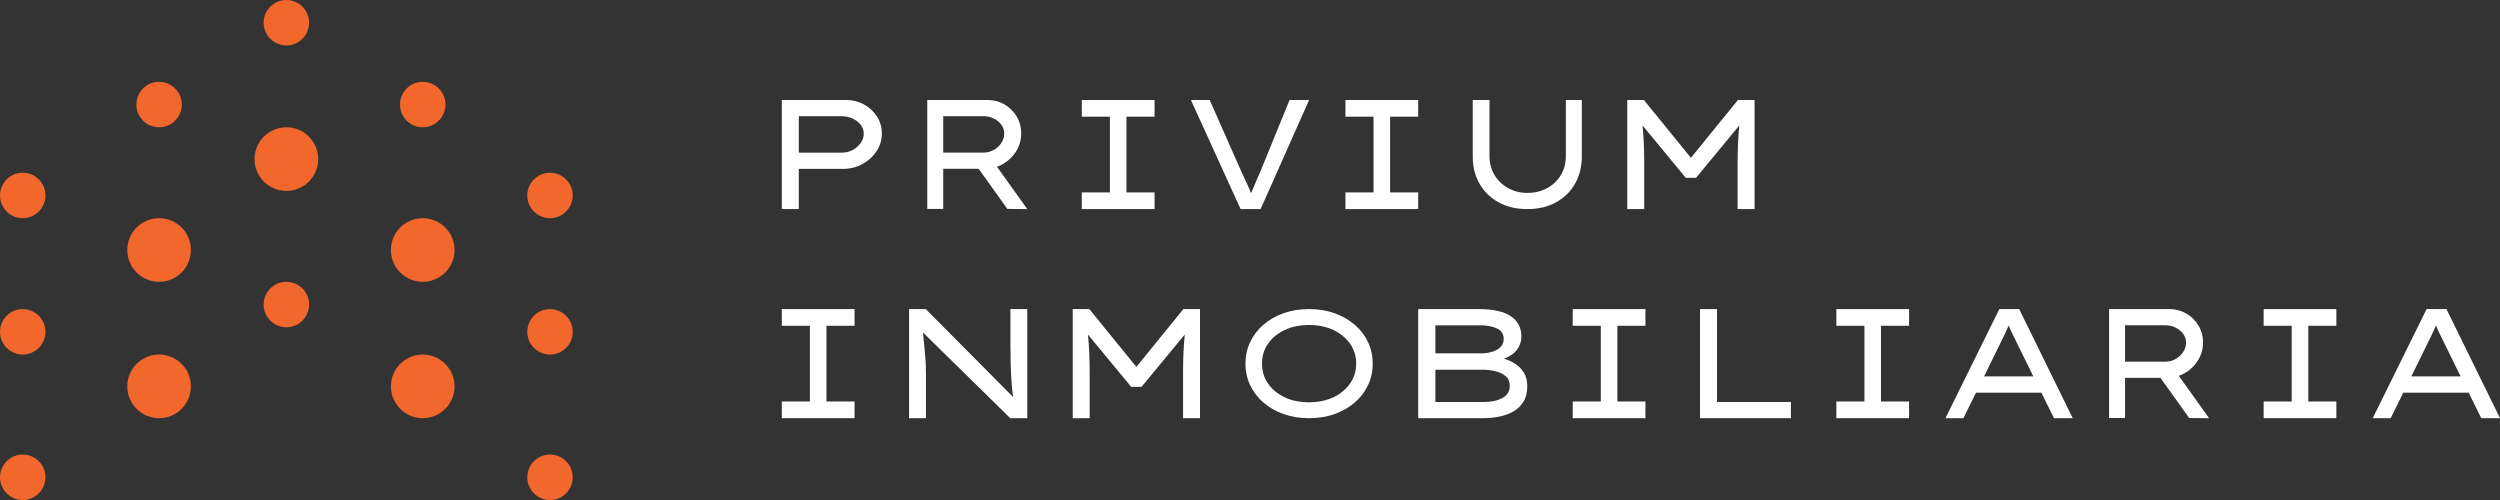 <?xml version="1.0" encoding="UTF-8"?>
<svg width="275px" height="55px" viewBox="0 0 275 55" version="1.1" xmlns="http://www.w3.org/2000/svg" xmlns:xlink="http://www.w3.org/1999/xlink">
    <rect x="0" y="0" width="275" height="55" fill="#333333" stroke="none"/>
    <!-- Generator: Sketch 59.1 (86144) - https://sketch.com -->
    <title>Group 70</title>
    <desc>Created with Sketch.</desc>
    <g id="Symbols" stroke="none" stroke-width="1" fill="none" fill-rule="evenodd">
        <g id="Header-Contacto" transform="translate(-65, -47)">
            <g id="Group-70" transform="translate(65, 47)">
                <path d="M94.674,15.731 C94.448,16.052 94.152,16.309 93.784,16.504 C93.414,16.698 93.005,16.795 92.555,16.795 L87.869,16.795 L87.869,12.783 L92.555,12.783 C93.005,12.783 93.414,12.868 93.784,13.04 C94.152,13.211 94.448,13.44 94.674,13.726 C94.9,14.012 95.011,14.332 95.011,14.686 C95.011,15.064 94.9,15.412 94.674,15.731 M95.037,11.488 C94.442,11.163 93.789,11 93.075,11 L86,11 L86,23 L87.869,23 L87.869,18.579 L92.729,18.579 C93.501,18.579 94.209,18.404 94.855,18.056 C95.501,17.707 96.021,17.238 96.412,16.649 C96.804,16.06 97,15.407 97,14.686 C97,13.989 96.82,13.363 96.463,12.809 C96.106,12.253 95.631,11.815 95.037,11.488" id="Fill-1" fill="#FFFFFF"></path>
                <path d="M108.158,16.786 L103.756,16.786 L103.756,12.78 L108.158,12.78 C108.581,12.78 108.965,12.866 109.312,13.037 C109.658,13.209 109.937,13.436 110.149,13.722 C110.361,14.007 110.465,14.328 110.465,14.681 C110.465,15.057 110.361,15.405 110.149,15.723 C109.937,16.044 109.658,16.3 109.312,16.495 C108.965,16.689 108.581,16.786 108.158,16.786 M111.034,17.531 C111.435,17.17 111.752,16.749 111.985,16.264 C112.218,15.778 112.334,15.251 112.334,14.681 C112.334,13.985 112.165,13.359 111.83,12.806 C111.494,12.253 111.048,11.813 110.489,11.487 C109.933,11.163 109.318,11 108.647,11 L102,11 L102,22.982 L103.756,22.982 L103.756,18.566 L107.654,18.566 L110.808,22.982 L113,23 L109.669,18.342 C110.178,18.161 110.634,17.89 111.034,17.531" id="Fill-3" fill="#FFFFFF"></path>
                <polygon id="Fill-5" fill="#FFFFFF" points="127 21.166 123.912 21.166 123.912 12.834 127 12.834 127 11 119 11 119 12.834 122.09 12.834 122.09 21.166 119 21.166 119 23 127 23"></polygon>
                <path d="M144,11 L141.85,11 L138.921,18.183 C138.742,18.64 138.528,19.139 138.287,19.682 C138.044,20.225 137.822,20.747 137.619,21.25 C137.414,20.747 137.18,20.219 136.916,19.665 C136.65,19.111 136.421,18.605 136.229,18.148 L133.065,11 L131,11 L136.467,23 L138.667,23 L144,11 Z" id="Fill-7" fill="#FFFFFF"></path>
                <polygon id="Fill-9" fill="#FFFFFF" points="148 12.834 151.088 12.834 151.088 21.166 148 21.166 148 23 156 23 156 21.166 152.91 21.166 152.91 12.834 156 12.834 156 11 148 11"></polygon>
                <path d="M174,17.212 L174,11 L172.245,11 L172.245,17.143 C172.245,17.936 172.063,18.637 171.7,19.248 C171.335,19.86 170.834,20.341 170.192,20.692 C169.549,21.042 168.82,21.218 168.001,21.218 C167.228,21.218 166.525,21.042 165.896,20.692 C165.265,20.341 164.765,19.86 164.395,19.248 C164.026,18.637 163.842,17.936 163.842,17.143 L163.842,11 L162,11 L162,17.212 C162,18.332 162.248,19.328 162.742,20.199 C163.237,21.071 163.935,21.754 164.838,22.252 C165.741,22.751 166.795,23 168.001,23 C169.216,23 170.274,22.751 171.171,22.252 C172.068,21.754 172.765,21.071 173.259,20.199 C173.754,19.328 174,18.332 174,17.212" id="Fill-11" fill="#FFFFFF"></path>
                <path d="M186.569,19.555 L191.329,13.794 C191.259,14.458 191.209,15.122 191.181,15.792 C191.152,16.46 191.139,17.166 191.139,17.909 L191.139,23 L193,23 L193,11 L191.172,11 L186.001,17.36 L180.828,11 L179,11 L179,23 L180.863,23 L180.863,17.909 C180.863,17.166 180.848,16.46 180.819,15.792 C180.791,15.122 180.741,14.458 180.673,13.794 L185.431,19.555 L186.569,19.555 Z" id="Fill-13" fill="#FFFFFF"></path>
                <polygon id="Fill-15" fill="#FFFFFF" points="86 35.834 89.088 35.834 89.088 44.166 86 44.166 86 46 94 46 94 44.166 90.91 44.166 90.91 35.834 94 35.834 94 34 86 34"></polygon>
                <path d="M111.146,37.944 C111.146,38.538 111.153,39.169 111.171,39.839 C111.188,40.506 111.217,41.172 111.258,41.834 C111.296,42.496 111.357,43.109 111.438,43.669 L101.838,34 L100,34 L100,46 L101.854,46 L101.854,41.013 C101.854,40.27 101.818,39.529 101.742,38.791 C101.669,38.056 101.597,37.315 101.527,36.572 L111.127,46 L113,46 L113,34 L111.146,34 L111.146,37.944 Z" id="Fill-17" fill="#FFFFFF"></path>
                <path d="M125,40.36 L119.827,34 L118,34 L118,46 L119.862,46 L119.862,40.908 C119.862,40.165 119.847,39.461 119.817,38.791 C119.79,38.124 119.74,37.458 119.672,36.794 L124.43,42.553 L125.568,42.553 L130.328,36.794 C130.258,37.458 130.208,38.124 130.181,38.791 C130.151,39.461 130.138,40.165 130.138,40.908 L130.138,46 L132,46 L132,34 L130.172,34 L125,40.36 Z" id="Fill-19" fill="#FFFFFF"></path>
                <path d="M148.519,42.167 C148.076,42.811 147.467,43.319 146.689,43.692 C145.912,44.065 145.014,44.25 144.001,44.25 C142.974,44.25 142.072,44.065 141.295,43.692 C140.515,43.319 139.91,42.815 139.474,42.176 C139.037,41.536 138.819,40.812 138.819,40 C138.819,39.19 139.037,38.464 139.474,37.824 C139.91,37.187 140.515,36.681 141.295,36.308 C142.072,35.937 142.974,35.75 144.001,35.75 C145.014,35.75 145.912,35.937 146.689,36.308 C147.467,36.681 148.076,37.187 148.519,37.824 C148.96,38.464 149.181,39.19 149.181,40 C149.181,40.801 148.96,41.523 148.519,42.167 M149.032,35.734 C148.402,35.19 147.663,34.765 146.813,34.458 C145.963,34.153 145.026,34 144.001,34 C142.974,34 142.033,34.153 141.178,34.458 C140.322,34.765 139.584,35.19 138.961,35.734 C138.335,36.278 137.855,36.914 137.512,37.642 C137.17,38.37 137,39.156 137,40 C137,40.845 137.17,41.632 137.512,42.36 C137.855,43.087 138.335,43.724 138.961,44.268 C139.584,44.812 140.322,45.237 141.178,45.543 C142.033,45.848 142.974,46 144.001,46 C145.026,46 145.963,45.848 146.813,45.543 C147.663,45.237 148.402,44.812 149.032,44.268 C149.661,43.724 150.145,43.087 150.488,42.36 C150.83,41.632 151,40.845 151,40 C151,39.156 150.83,38.37 150.488,37.642 C150.145,36.914 149.661,36.278 149.032,35.734" id="Fill-21" fill="#FFFFFF"></path>
                <path d="M165.267,43.78 C164.729,44.072 164.047,44.219 163.216,44.219 L157.891,44.219 L157.891,40.67 L163.128,40.67 C163.586,40.67 164.037,40.723 164.487,40.833 C164.937,40.941 165.312,41.121 165.618,41.372 C165.921,41.623 166.073,41.979 166.073,42.436 C166.073,43.041 165.803,43.489 165.267,43.78 L165.267,43.78 Z M157.891,35.785 L162.832,35.785 C163.556,35.785 164.165,35.899 164.662,36.128 C165.158,36.355 165.408,36.744 165.408,37.293 C165.408,37.625 165.299,37.907 165.082,38.142 C164.866,38.375 164.577,38.553 164.216,38.672 C163.854,38.793 163.462,38.857 163.042,38.87 L157.891,38.87 L157.891,35.785 Z M166.703,40.035 C166.317,39.784 165.897,39.589 165.441,39.453 C166.073,39.224 166.547,38.896 166.87,38.467 C167.19,38.039 167.351,37.555 167.351,37.017 C167.351,36.036 166.96,35.288 166.176,34.772 C165.395,34.259 164.234,34 162.692,34 L156,34 L156,46 L163.147,46 C163.719,46 164.291,45.947 164.864,45.839 C165.436,45.729 165.959,45.543 166.433,45.281 C166.905,45.019 167.284,44.659 167.571,44.201 C167.856,43.744 168,43.168 168,42.469 C168,41.899 167.88,41.412 167.64,41.013 C167.4,40.613 167.089,40.288 166.703,40.035 L166.703,40.035 Z" id="Fill-23" fill="#FFFFFF"></path>
                <polygon id="Fill-25" fill="#FFFFFF" points="173 35.834 176.088 35.834 176.088 44.166 173 44.166 173 46 181 46 181 44.166 177.912 44.166 177.912 35.834 181 35.834 181 34 173 34"></polygon>
                <polygon id="Fill-27" fill="#FFFFFF" points="188.874 34 187 34 187 46 197 46 197 44.217 188.874 44.217"></polygon>
                <polygon id="Fill-29" fill="#FFFFFF" points="202 35.834 205.088 35.834 205.088 44.166 202 44.166 202 46 210 46 210 44.166 206.91 44.166 206.91 35.834 210 35.834 210 34 202 34"></polygon>
                <path d="M218.246,41.407 L220.013,37.808 C220.174,37.476 220.333,37.149 220.489,36.828 C220.645,36.511 220.797,36.168 220.949,35.801 C221.099,36.155 221.249,36.484 221.4,36.786 C221.55,37.089 221.705,37.406 221.867,37.738 L223.669,41.407 L218.246,41.407 Z M219.926,34 L214,46 L215.975,46 L217.361,43.19 L224.551,43.19 L225.938,46 L228,46 L222.11,34 L219.926,34 Z" id="Fill-31" fill="#FFFFFF"></path>
                <path d="M238.158,39.786 L233.756,39.786 L233.756,35.78 L238.158,35.78 C238.581,35.78 238.965,35.866 239.312,36.038 C239.658,36.209 239.937,36.438 240.149,36.723 C240.361,37.007 240.465,37.328 240.465,37.681 C240.465,38.059 240.361,38.407 240.149,38.725 C239.937,39.044 239.658,39.3 239.312,39.495 C238.965,39.689 238.581,39.786 238.158,39.786 M241.034,40.531 C241.435,40.17 241.752,39.749 241.985,39.264 C242.218,38.78 242.334,38.253 242.334,37.681 C242.334,36.985 242.165,36.361 241.83,35.808 C241.494,35.253 241.048,34.815 240.489,34.489 C239.933,34.163 239.318,34 238.647,34 L232,34 L232,45.982 L233.756,45.982 L233.756,41.566 L237.654,41.566 L240.808,45.982 L243,46 L239.669,41.344 C240.178,41.161 240.634,40.89 241.034,40.531" id="Fill-33" fill="#FFFFFF"></path>
                <polygon id="Fill-35" fill="#FFFFFF" points="249 35.834 252.088 35.834 252.088 44.166 249 44.166 249 46 257 46 257 44.166 253.912 44.166 253.912 35.834 257 35.834 257 34 249 34"></polygon>
                <path d="M265.246,41.407 L267.013,37.808 C267.176,37.476 267.333,37.149 267.489,36.828 C267.645,36.511 267.799,36.168 267.949,35.801 C268.099,36.155 268.249,36.484 268.4,36.786 C268.55,37.089 268.705,37.406 268.867,37.738 L270.669,41.407 L265.246,41.407 Z M269.11,34 L266.926,34 L261,46 L262.976,46 L264.361,43.19 L271.553,43.19 L272.938,46 L275,46 L269.11,34 Z" id="Fill-37" fill="#FFFFFF"></path>
                <path d="M31.5,5 C32.88,5 34,3.88 34,2.5 C34,1.12 32.88,0 31.5,0 C30.12,0 29,1.12 29,2.5 C29,3.88 30.12,5 31.5,5" id="Fill-40" fill="#F1672C"></path>
                <path d="M31.5,31 C30.12,31 29,32.12 29,33.5 C29,34.882 30.12,36 31.5,36 C32.88,36 34,34.882 34,33.5 C34,32.12 32.88,31 31.5,31" id="Fill-42" fill="#F1672C"></path>
                <path d="M17.5,14 C18.88,14 20,12.88 20,11.5 C20,10.118 18.88,9 17.5,9 C16.12,9 15,10.118 15,11.5 C15,12.88 16.12,14 17.5,14" id="Fill-44" fill="#F1672C"></path>
                <path d="M17.5,39 C15.566,39 14,40.566 14,42.5 C14,44.432 15.566,46 17.5,46 C19.434,46 21,44.432 21,42.5 C21,40.566 19.434,39 17.5,39" id="Fill-46" fill="#F1672C"></path>
                <path d="M2.5,19 C1.12,19 0,20.12 0,21.5 C0,22.88 1.12,24 2.5,24 C3.88,24 5,22.88 5,21.5 C5,20.12 3.88,19 2.5,19" id="Fill-48" fill="#F1672C"></path>
                <path d="M2.5,50 C1.12,50 0,51.12 0,52.5 C0,53.882 1.12,55 2.5,55 C3.88,55 5,53.882 5,52.5 C5,51.12 3.88,50 2.5,50" id="Fill-50" fill="#F1672C"></path>
                <path d="M2.5,34 C1.12,34 0,35.119 0,36.499 C0,37.881 1.12,39 2.5,39 C3.88,39 5,37.881 5,36.499 C5,35.119 3.88,34 2.5,34" id="Fill-52" fill="#F1672C"></path>
                <path d="M46.5,14 C47.88,14 49,12.88 49,11.5 C49,10.118 47.88,9 46.5,9 C45.12,9 44,10.118 44,11.5 C44,12.88 45.12,14 46.5,14" id="Fill-54" fill="#F1672C"></path>
                <path d="M60.5,19 C59.12,19 58,20.12 58,21.5 C58,22.88 59.12,24 60.5,24 C61.88,24 63,22.88 63,21.5 C63,20.12 61.88,19 60.5,19" id="Fill-56" fill="#F1672C"></path>
                <path d="M60.5,50 C59.12,50 58,51.12 58,52.5 C58,53.882 59.12,55 60.5,55 C61.88,55 63,53.882 63,52.5 C63,51.12 61.88,50 60.5,50" id="Fill-58" fill="#F1672C"></path>
                <path d="M60.5,34 C59.12,34 58,35.119 58,36.499 C58,37.881 59.12,39 60.5,39 C61.88,39 63,37.881 63,36.499 C63,35.119 61.88,34 60.5,34" id="Fill-60" fill="#F1672C"></path>
                <path d="M17.5,24 C15.566,24 14,25.568 14,27.5 C14,29.432 15.566,31 17.5,31 C19.434,31 21,29.432 21,27.5 C21,25.568 19.434,24 17.5,24" id="Fill-62" fill="#F1672C"></path>
                <path d="M31.5,14 C29.566,14 28,15.566 28,17.5 C28,19.432 29.566,21 31.5,21 C33.432,21 35,19.432 35,17.5 C35,15.566 33.432,14 31.5,14" id="Fill-64" fill="#F1672C"></path>
                <path d="M46.5,24 C44.568,24 43,25.568 43,27.5 C43,29.432 44.568,31 46.5,31 C48.434,31 50,29.432 50,27.5 C50,25.568 48.434,24 46.5,24" id="Fill-66" fill="#F1672C"></path>
                <path d="M46.5,39 C44.568,39 43,40.566 43,42.5 C43,44.432 44.568,46 46.5,46 C48.434,46 50,44.432 50,42.5 C50,40.566 48.434,39 46.5,39" id="Fill-68" fill="#F1672C"></path>
            </g>
        </g>
    </g>
</svg>